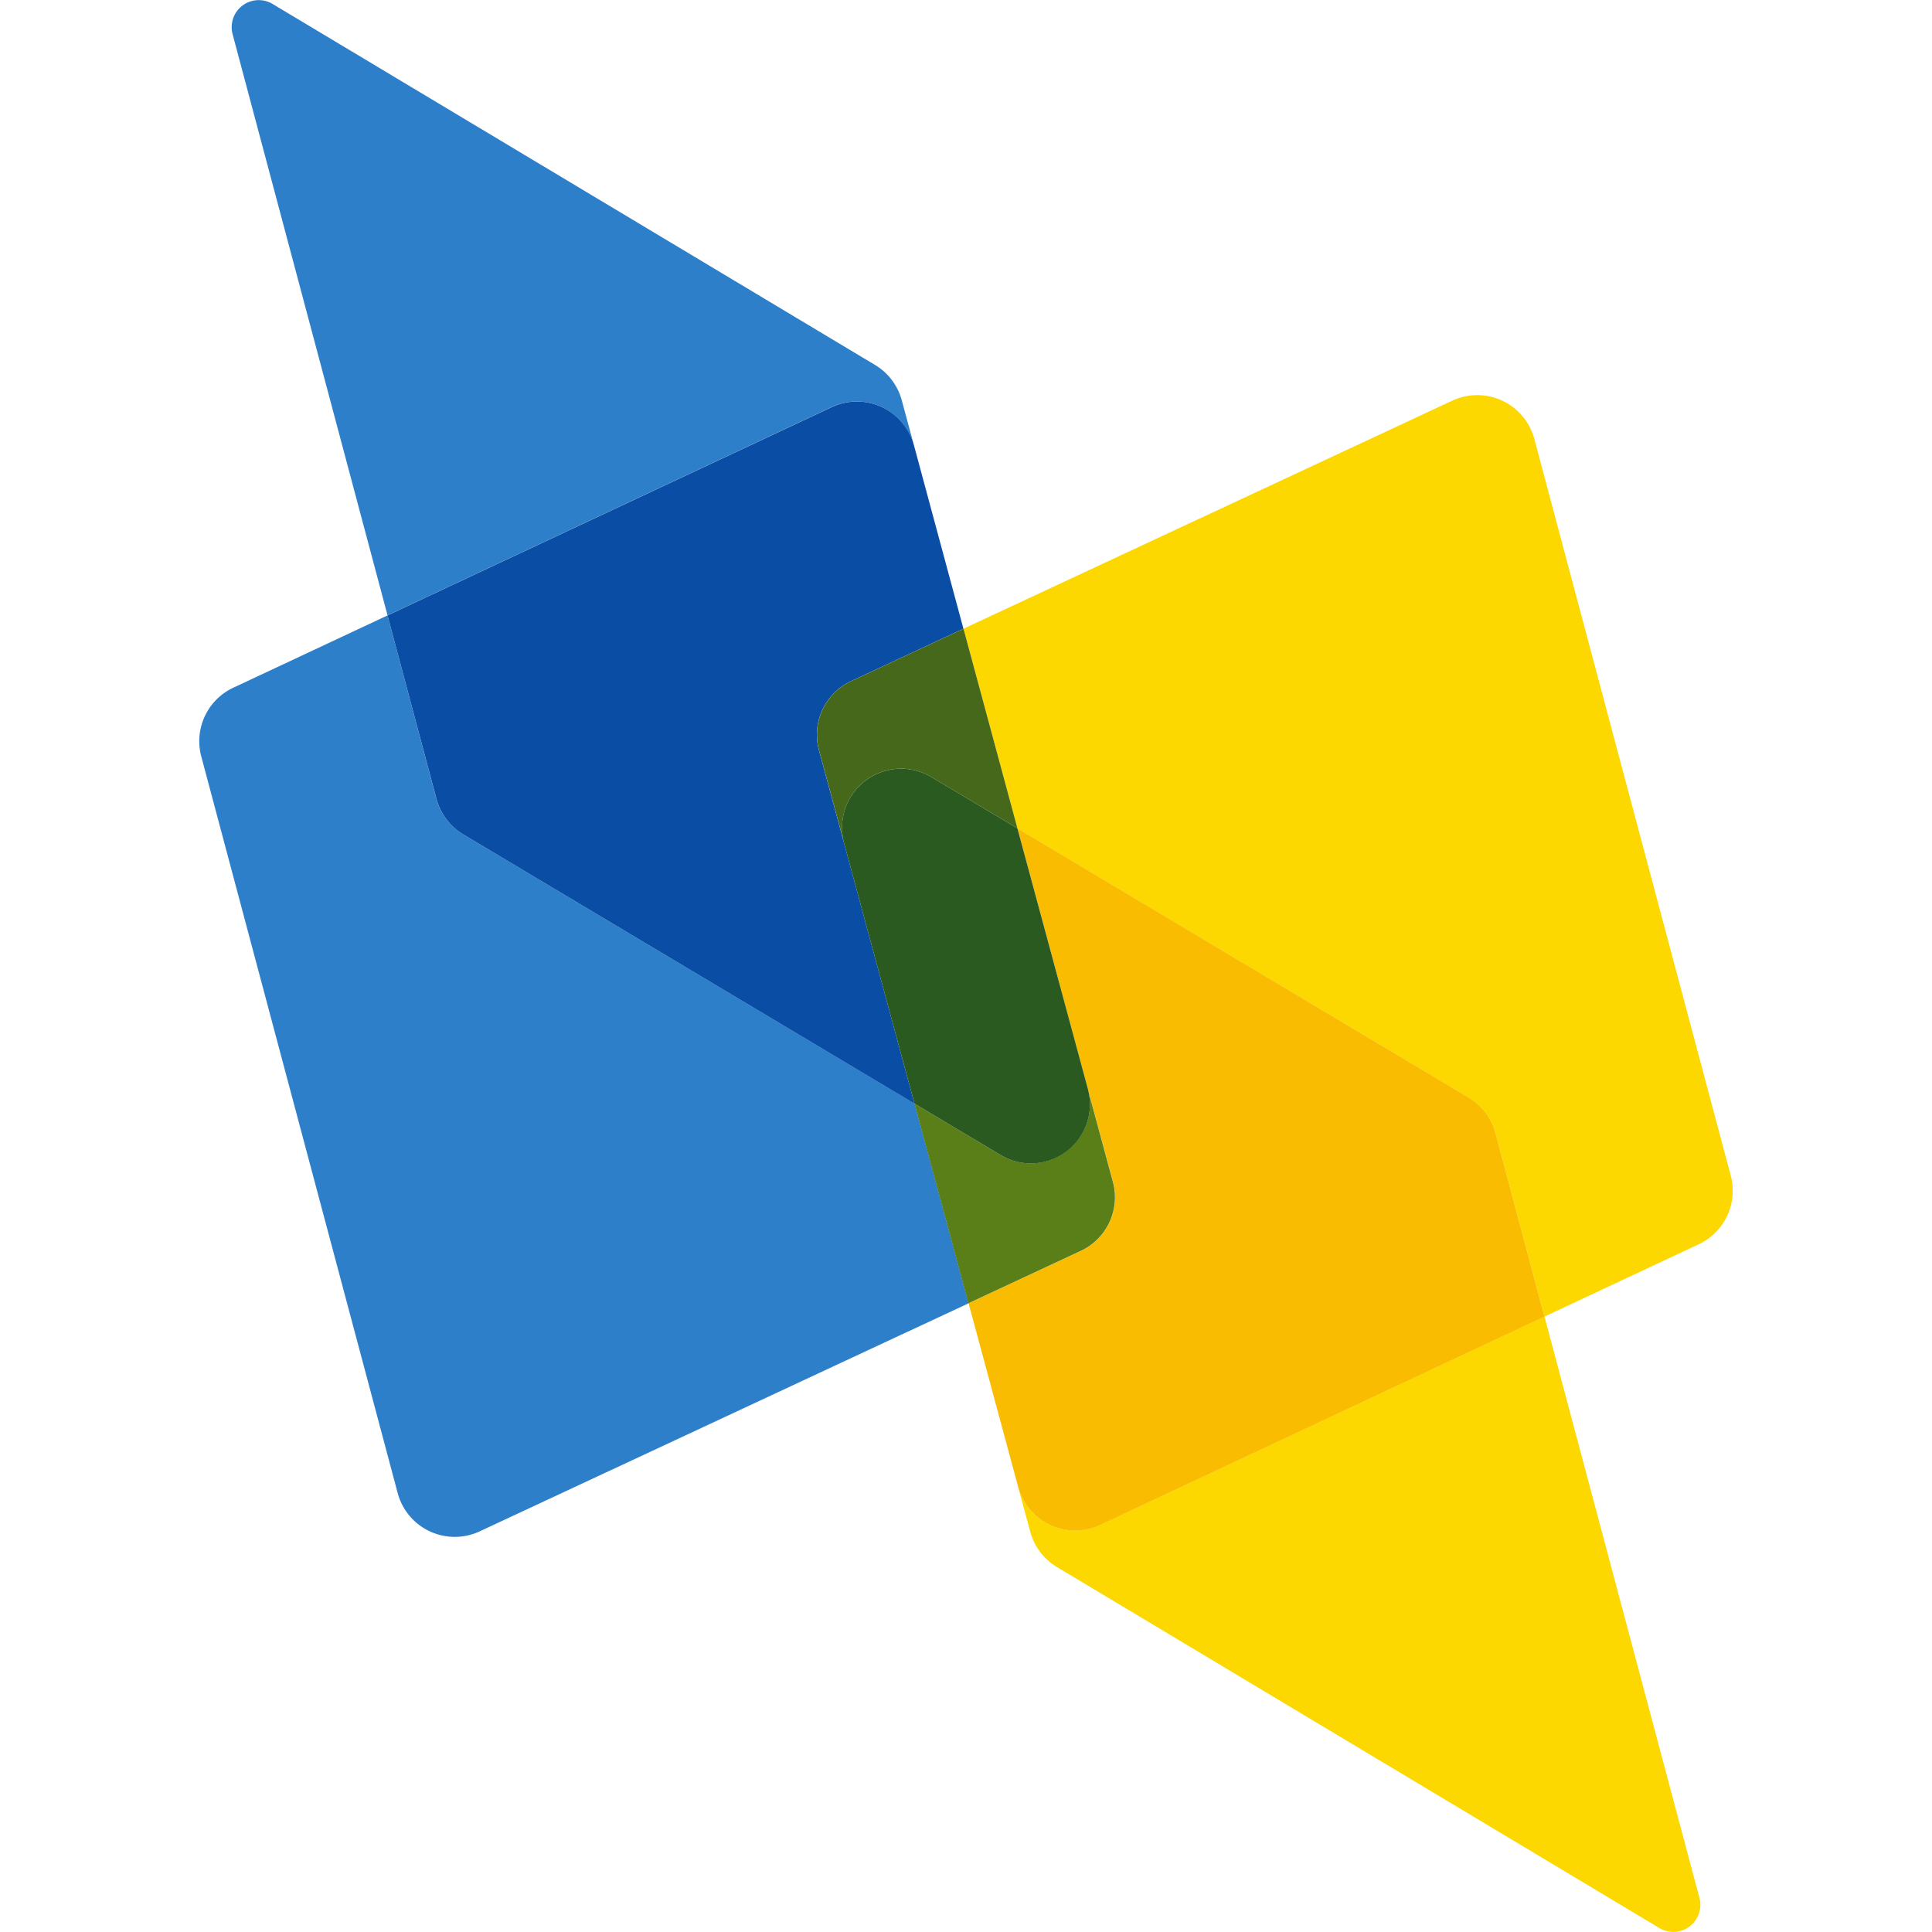 <svg xmlns="http://www.w3.org/2000/svg" viewBox="0 0 24 24" id="dblp"><path fill="#2E7FCA" d="m11.969 7.81-.616-2.28.616 2.28zM5.754 10.365a.733.733 0 0 1-.333-.441l-.607-2.279-1.916.898a.734.734 0 0 0-.398.853l2.44 9.151a.734.734 0 0 0 1.019.476l6.073-2.833-.67-2.48-5.608-3.345zm5.599-4.835-.151-.558a.737.737 0 0 0-.331-.438L3.386.049a.336.336 0 0 0-.497.374l1.925 7.221 5.519-2.588a.736.736 0 0 1 1.02.474z"></path><path fill="#0A4DA5" d="m5.754 10.365 5.606 3.345-1.187-4.392a.734.734 0 0 1 .398-.856l1.397-.652-.615-2.28a.734.734 0 0 0-1.019-.473l-5.52 2.588.608 2.279a.734.734 0 0 0 .332.441z"></path><path fill="#2E7FCA" d="m12.031 16.19.616 2.28-.616-2.28z"></path><path fill="#FDD700" d="m21.5 14.604-2.44-9.151a.734.734 0 0 0-1.019-.476L11.969 7.81l.67 2.48 5.606 3.345a.733.733 0 0 1 .333.441l.608 2.279 1.917-.899a.733.733 0 0 0 .397-.852z"></path><path fill="#2E7FCA" d="m11.361 13.71.67 2.48zM12.639 10.29l-.67-2.48z"></path><path fill="#45681B" d="m11.569 9.652 1.07.638-.67-2.48-1.397.652a.734.734 0 0 0-.398.856l1.187 4.392-.875-3.237a.733.733 0 0 1 1.083-.821z"></path><path fill="#FDD700" d="m12.647 18.47.151.558c.05.183.168.34.331.438l7.485 4.485a.336.336 0 0 0 .497-.375l-1.925-7.221-5.519 2.588a.735.735 0 0 1-1.02-.473z"></path><path fill="#F9BC00" d="M18.246 13.635 12.64 10.29l1.187 4.392a.734.734 0 0 1-.398.856l-1.397.652.616 2.281a.734.734 0 0 0 1.019.473l5.519-2.588-.608-2.279a.733.733 0 0 0-.332-.442z"></path><path fill="#5A7F19" d="M13.514 13.527a.734.734 0 0 1-1.084.821l-1.07-.638.67 2.48 1.397-.652a.734.734 0 0 0 .398-.856l-1.187-4.392.876 3.237z"></path><path fill="#2B5A20" d="m13.514 13.527-.875-3.237-1.07-.638a.734.734 0 0 0-1.084.821l.875 3.237 1.07.638a.733.733 0 0 0 1.084-.821z"></path></svg>